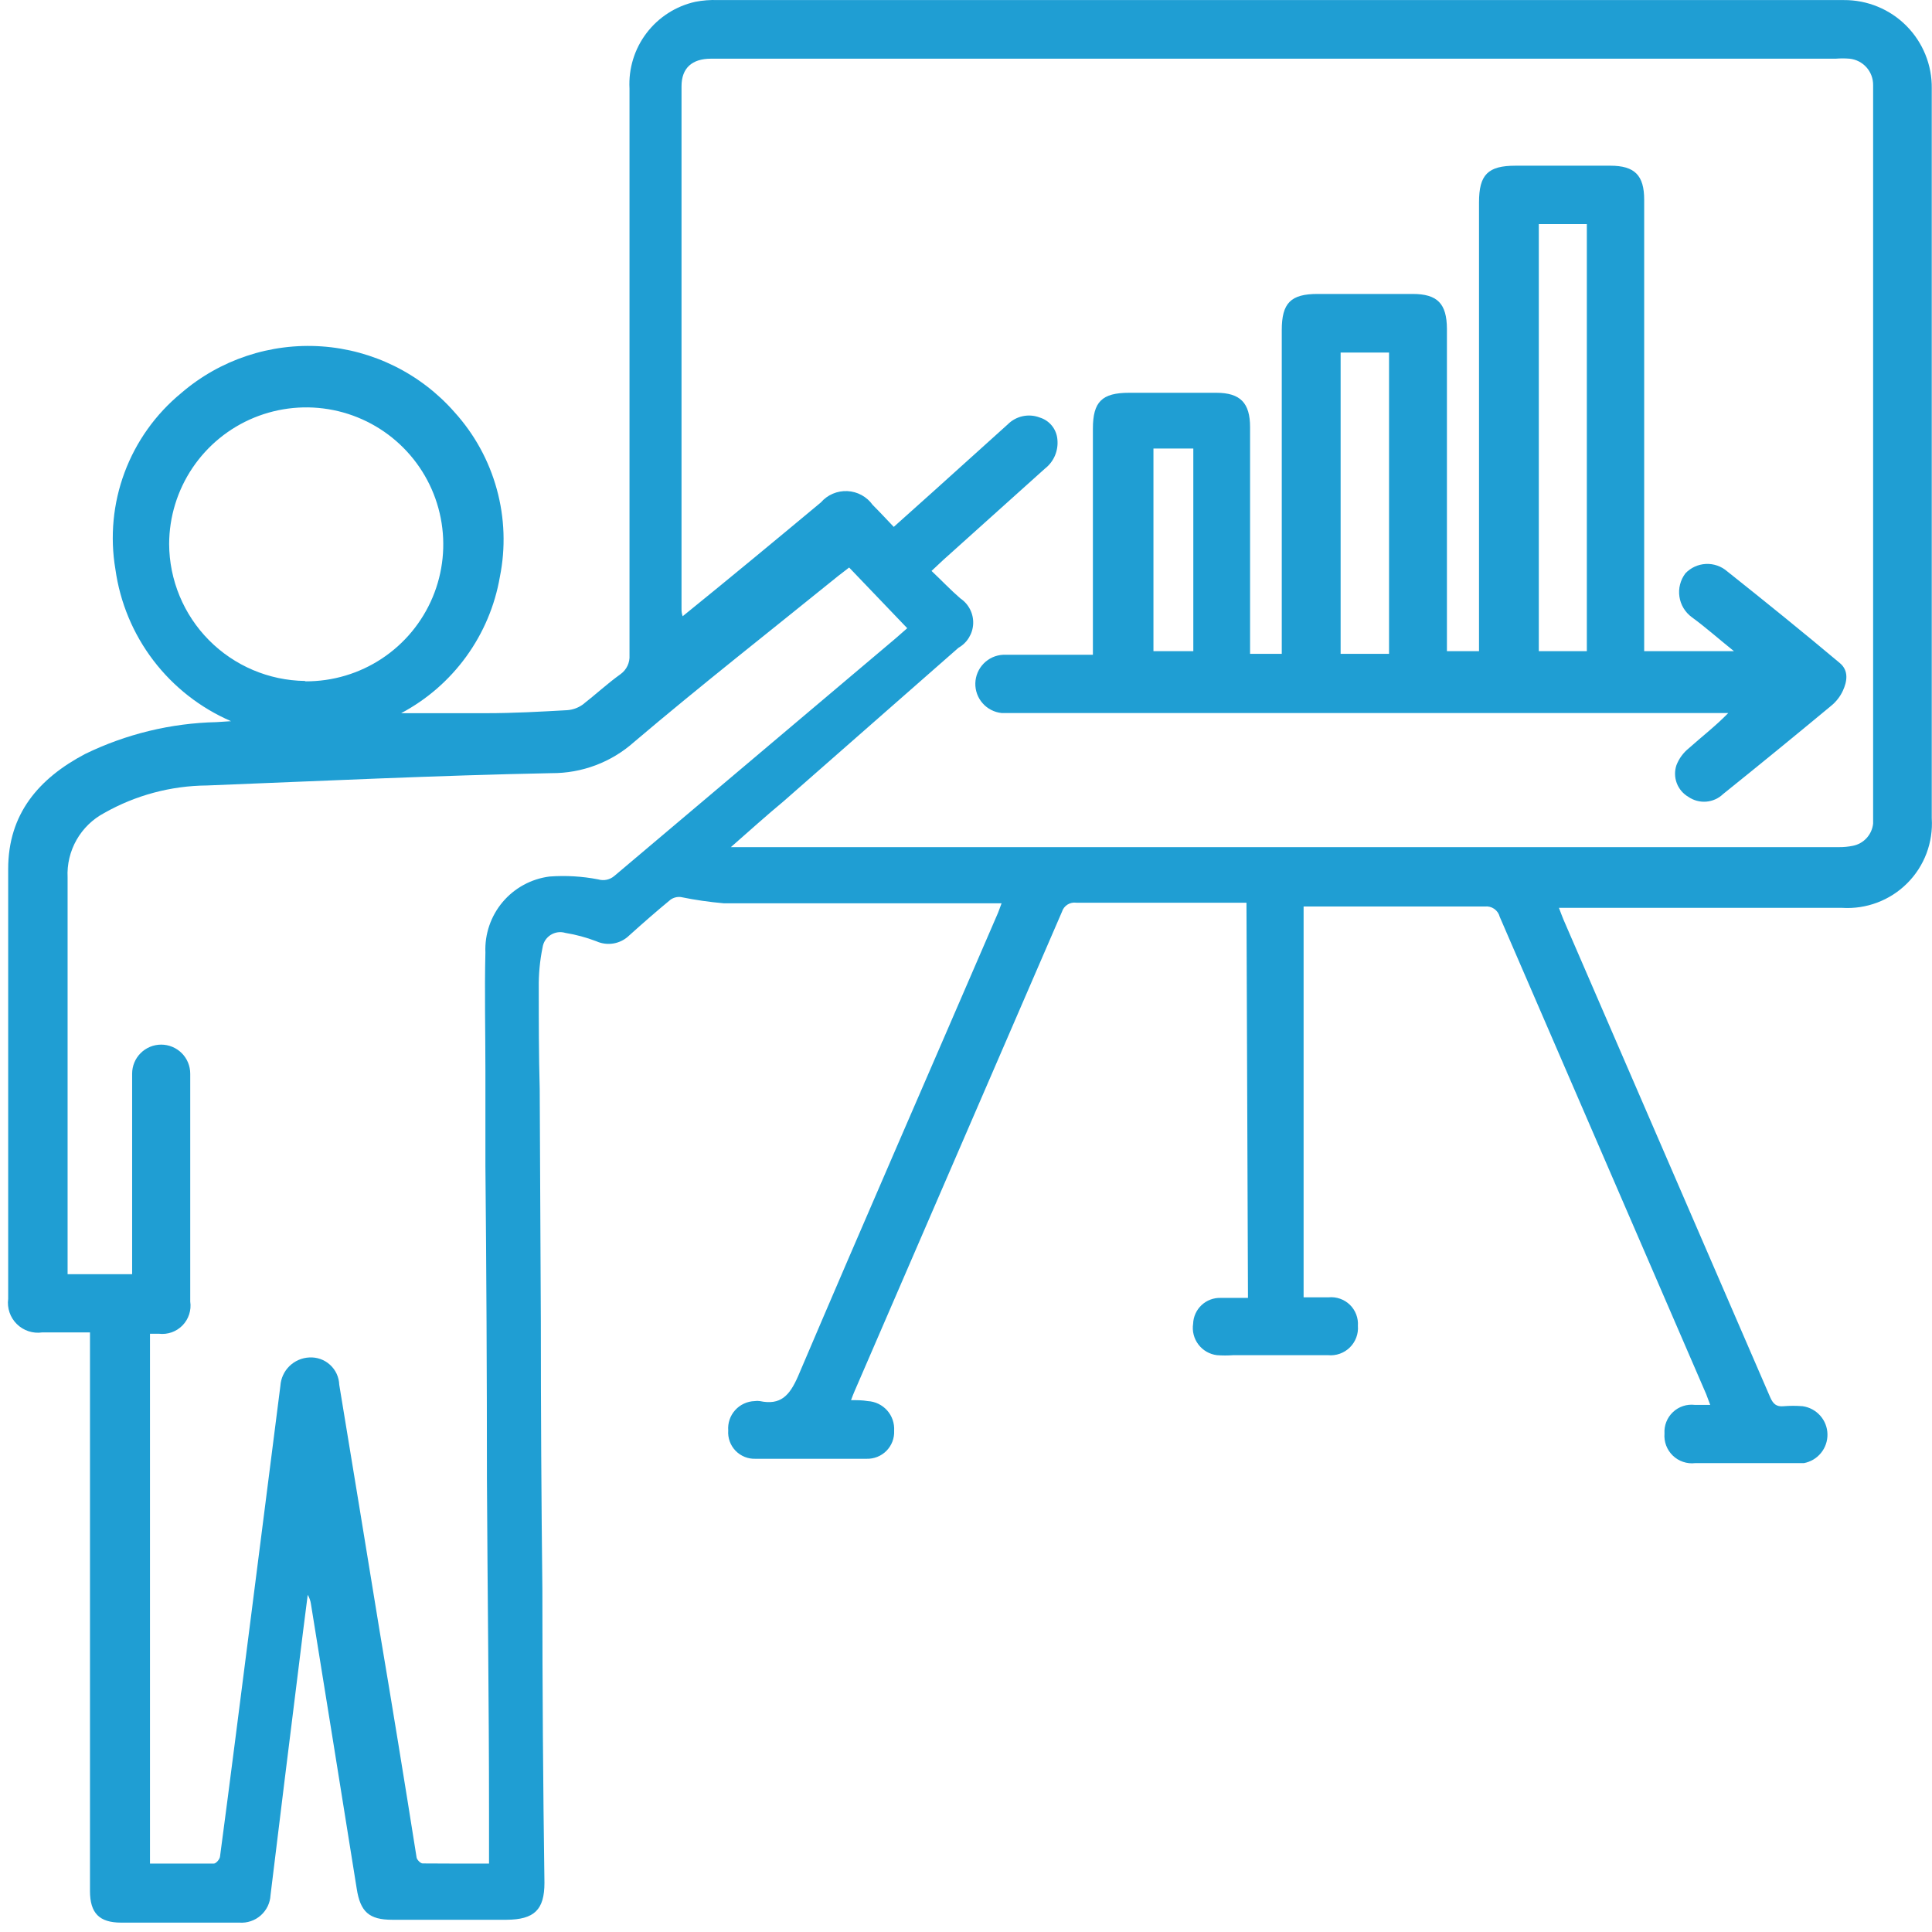 <svg width="82" height="82" viewBox="0 0 82 82" fill="none" xmlns="http://www.w3.org/2000/svg">
<path d="M52.904 38.314H52.444C50.188 38.314 47.941 38.314 45.684 38.314C45.553 38.295 45.419 38.323 45.307 38.394C45.194 38.465 45.111 38.574 45.072 38.701C42.139 45.486 39.204 52.271 36.266 59.056C36.217 59.169 36.177 59.274 36.121 59.427C36.386 59.427 36.604 59.427 36.83 59.467C36.986 59.475 37.139 59.514 37.28 59.582C37.421 59.65 37.548 59.745 37.652 59.861C37.756 59.978 37.836 60.114 37.887 60.262C37.938 60.41 37.959 60.567 37.95 60.723C37.958 60.88 37.933 61.037 37.877 61.184C37.821 61.331 37.734 61.465 37.624 61.577C37.513 61.69 37.38 61.777 37.234 61.835C37.088 61.893 36.931 61.92 36.773 61.915C35.202 61.915 33.639 61.915 32.068 61.915C31.91 61.921 31.753 61.894 31.607 61.835C31.461 61.776 31.329 61.687 31.219 61.574C31.11 61.461 31.025 61.326 30.972 61.178C30.918 61.03 30.896 60.872 30.908 60.715C30.896 60.559 30.915 60.402 30.966 60.253C31.016 60.105 31.096 59.968 31.201 59.852C31.305 59.735 31.433 59.641 31.575 59.575C31.717 59.508 31.871 59.472 32.028 59.467C32.102 59.455 32.178 59.455 32.253 59.467C33.131 59.652 33.51 59.233 33.865 58.428C36.652 51.882 39.505 45.36 42.325 38.822C42.381 38.701 42.421 38.572 42.51 38.339H41.954C38.208 38.339 34.469 38.339 30.722 38.339C30.108 38.285 29.497 38.197 28.893 38.073C28.739 38.056 28.584 38.096 28.458 38.186C27.862 38.677 27.274 39.192 26.702 39.707C26.521 39.883 26.291 40 26.042 40.043C25.794 40.086 25.538 40.053 25.308 39.949C24.883 39.787 24.443 39.668 23.995 39.595C23.89 39.563 23.78 39.555 23.672 39.57C23.564 39.586 23.461 39.624 23.369 39.683C23.277 39.742 23.199 39.82 23.14 39.911C23.081 40.003 23.043 40.107 23.028 40.215C22.913 40.776 22.859 41.349 22.867 41.922C22.867 43.355 22.867 44.78 22.907 46.213L22.955 56.109C22.955 59.894 22.977 63.678 23.02 67.462C23.02 71.617 23.049 75.767 23.108 79.911C23.108 81.054 22.681 81.473 21.497 81.481H16.646C15.664 81.481 15.293 81.143 15.14 80.16C14.495 76.124 13.848 72.098 13.198 68.082C13.178 67.943 13.131 67.809 13.061 67.688C12.932 68.694 12.803 69.701 12.682 70.707C12.28 73.928 11.879 77.17 11.482 80.434C11.474 80.598 11.433 80.759 11.362 80.907C11.29 81.055 11.19 81.187 11.067 81.296C10.944 81.405 10.8 81.488 10.645 81.54C10.489 81.593 10.324 81.614 10.16 81.602H5.141C4.214 81.602 3.819 81.199 3.819 80.257V56.552C3.118 56.552 2.458 56.552 1.789 56.552C1.595 56.58 1.396 56.562 1.21 56.501C1.023 56.439 0.854 56.335 0.714 56.197C0.574 56.059 0.468 55.891 0.405 55.705C0.341 55.519 0.321 55.322 0.347 55.127C0.347 49.048 0.347 42.96 0.347 36.881C0.347 34.546 1.644 33.04 3.61 32.002C5.352 31.154 7.256 30.692 9.194 30.649L9.806 30.609C8.504 30.046 7.368 29.158 6.509 28.03C5.649 26.902 5.095 25.571 4.899 24.167C4.664 22.785 4.798 21.366 5.287 20.053C5.777 18.739 6.605 17.578 7.687 16.687C9.336 15.265 11.481 14.552 13.654 14.702C15.827 14.853 17.852 15.856 19.289 17.492C20.136 18.426 20.751 19.546 21.085 20.762C21.42 21.977 21.464 23.254 21.215 24.489C21.004 25.708 20.516 26.863 19.79 27.865C19.064 28.867 18.118 29.69 17.025 30.27C18.193 30.27 19.402 30.27 20.611 30.27C21.819 30.27 22.923 30.206 24.075 30.142C24.31 30.125 24.536 30.044 24.728 29.908C25.268 29.489 25.767 29.022 26.339 28.612C26.465 28.521 26.567 28.399 26.633 28.258C26.699 28.117 26.728 27.962 26.718 27.807C26.718 23.99 26.718 20.173 26.718 16.357V3.755C26.673 2.911 26.929 2.077 27.441 1.404C27.953 0.73 28.687 0.259 29.514 0.076C29.827 0.015 30.146 -0.009 30.465 0.003C46.396 0.003 62.328 0.003 78.26 0.003C78.752 -3.61581e-05 79.241 0.095 79.697 0.283C80.152 0.47 80.566 0.747 80.913 1.096C81.261 1.446 81.535 1.861 81.72 2.318C81.905 2.774 81.997 3.263 81.99 3.755C81.99 14.078 81.99 24.401 81.99 34.731C82.022 35.239 81.945 35.747 81.766 36.222C81.586 36.698 81.307 37.13 80.947 37.489C80.587 37.849 80.155 38.128 79.679 38.307C79.204 38.487 78.695 38.564 78.187 38.532H66.166C66.246 38.733 66.295 38.886 66.359 39.031C69.281 45.784 72.206 52.542 75.133 59.306C75.254 59.58 75.391 59.717 75.706 59.684C75.974 59.662 76.243 59.662 76.511 59.684C76.799 59.725 77.063 59.867 77.256 60.085C77.449 60.302 77.558 60.581 77.563 60.871C77.569 61.162 77.471 61.445 77.287 61.67C77.104 61.895 76.846 62.047 76.56 62.1C75.754 62.1 75.005 62.1 74.231 62.1C73.458 62.1 72.708 62.1 71.943 62.1C71.771 62.12 71.597 62.101 71.434 62.045C71.27 61.99 71.121 61.898 70.997 61.778C70.873 61.658 70.777 61.512 70.716 61.35C70.656 61.189 70.632 61.016 70.646 60.844C70.635 60.675 70.662 60.506 70.724 60.349C70.786 60.191 70.882 60.05 71.005 59.934C71.128 59.817 71.275 59.73 71.436 59.677C71.596 59.624 71.767 59.608 71.935 59.628H72.587C72.515 59.451 72.475 59.314 72.418 59.177C69.496 52.424 66.574 45.669 63.652 38.91C63.618 38.774 63.535 38.655 63.42 38.575C63.304 38.495 63.163 38.459 63.024 38.475C60.606 38.475 58.189 38.475 55.812 38.475H55.329V55.062H56.392C56.557 55.047 56.722 55.067 56.877 55.122C57.033 55.177 57.175 55.264 57.293 55.379C57.411 55.494 57.502 55.633 57.561 55.787C57.62 55.941 57.645 56.106 57.633 56.27C57.647 56.439 57.624 56.609 57.565 56.767C57.506 56.926 57.413 57.07 57.292 57.189C57.172 57.308 57.026 57.399 56.867 57.456C56.707 57.513 56.537 57.534 56.368 57.518H52.34C52.112 57.535 51.883 57.535 51.655 57.518C51.499 57.5 51.349 57.45 51.213 57.372C51.077 57.294 50.959 57.19 50.864 57.065C50.769 56.94 50.7 56.798 50.662 56.646C50.623 56.494 50.616 56.336 50.64 56.182C50.65 55.882 50.779 55.599 50.998 55.393C51.217 55.188 51.508 55.078 51.808 55.087C52.187 55.087 52.557 55.087 52.968 55.087L52.904 38.314ZM31.02 35.955H78.05C78.248 35.957 78.445 35.938 78.638 35.899C78.864 35.855 79.07 35.74 79.225 35.57C79.38 35.401 79.477 35.185 79.501 34.957C79.501 34.772 79.501 34.594 79.501 34.409V3.619C79.506 3.34 79.406 3.069 79.221 2.86C79.036 2.651 78.779 2.52 78.501 2.491C78.306 2.475 78.109 2.475 77.913 2.491H30.174C29.369 2.491 28.926 2.894 28.926 3.659V25.826C28.926 25.922 28.926 26.019 28.974 26.156C30.964 24.546 32.906 22.935 34.84 21.325C34.979 21.165 35.152 21.038 35.347 20.955C35.542 20.872 35.753 20.834 35.965 20.844C36.176 20.854 36.383 20.912 36.569 21.013C36.755 21.115 36.916 21.257 37.039 21.43C37.337 21.727 37.627 22.041 37.934 22.363L39.65 20.826L42.768 18.015C42.941 17.84 43.16 17.719 43.401 17.666C43.641 17.613 43.891 17.631 44.121 17.718C44.327 17.779 44.51 17.901 44.645 18.067C44.78 18.234 44.862 18.438 44.879 18.651C44.903 18.886 44.867 19.124 44.774 19.341C44.681 19.558 44.534 19.747 44.347 19.892L40.036 23.765L39.537 24.232C39.972 24.642 40.343 25.037 40.762 25.399C40.936 25.516 41.077 25.676 41.172 25.863C41.267 26.05 41.313 26.259 41.305 26.468C41.297 26.678 41.235 26.882 41.126 27.061C41.017 27.241 40.864 27.389 40.681 27.493L33.26 34.007C32.543 34.602 31.834 35.239 31.02 35.955V35.955ZM20.756 79.097C20.756 78.349 20.756 77.68 20.756 77.012C20.756 72.269 20.691 67.527 20.667 62.784C20.667 58.35 20.645 53.911 20.602 49.466C20.602 48.13 20.602 46.793 20.602 45.44C20.602 43.766 20.562 42.091 20.602 40.424C20.57 39.645 20.831 38.882 21.333 38.286C21.836 37.69 22.544 37.303 23.318 37.203C24.01 37.151 24.707 37.192 25.389 37.324C25.506 37.359 25.63 37.364 25.749 37.339C25.869 37.313 25.98 37.258 26.073 37.179L37.99 27.114L38.506 26.663L36.04 24.087L35.581 24.441C32.688 26.784 29.756 29.079 26.911 31.494C25.947 32.353 24.698 32.823 23.406 32.815C18.572 32.911 13.657 33.145 8.783 33.338C7.254 33.35 5.754 33.752 4.424 34.506C3.931 34.768 3.524 35.164 3.248 35.649C2.973 36.134 2.841 36.687 2.869 37.243C2.869 42.687 2.869 48.13 2.869 53.573V54.08H5.608V45.569C5.608 45.242 5.738 44.929 5.969 44.698C6.2 44.467 6.514 44.337 6.841 44.337C7.168 44.337 7.481 44.467 7.713 44.698C7.944 44.929 8.074 45.242 8.074 45.569C8.074 46.189 8.074 46.809 8.074 47.437V55.24C8.101 55.422 8.086 55.608 8.029 55.784C7.973 55.96 7.876 56.12 7.748 56.253C7.619 56.385 7.462 56.486 7.288 56.548C7.114 56.609 6.928 56.63 6.744 56.608H6.366V79.097C7.284 79.097 8.178 79.097 9.073 79.097C9.169 79.097 9.331 78.912 9.339 78.791C9.782 75.466 10.201 72.133 10.628 68.807C11.055 65.482 11.474 62.148 11.901 58.815C11.922 58.499 12.059 58.203 12.284 57.982C12.51 57.761 12.81 57.63 13.126 57.615C13.286 57.605 13.446 57.628 13.598 57.681C13.749 57.734 13.889 57.818 14.007 57.926C14.126 58.034 14.222 58.165 14.289 58.31C14.356 58.456 14.393 58.614 14.399 58.774C14.979 62.261 15.543 65.755 16.115 69.242C16.652 72.43 17.173 75.622 17.678 78.816C17.678 78.92 17.847 79.09 17.936 79.09C18.822 79.097 19.756 79.097 20.756 79.097ZM12.972 28.918C14.123 28.922 15.25 28.586 16.209 27.951C17.169 27.316 17.918 26.41 18.363 25.349C18.807 24.289 18.927 23.12 18.706 21.991C18.486 20.862 17.935 19.824 17.124 19.008C16.313 18.192 15.278 17.634 14.15 17.406C13.022 17.178 11.852 17.29 10.787 17.726C9.722 18.163 8.811 18.906 8.169 19.86C7.527 20.815 7.182 21.938 7.179 23.088C7.185 24.618 7.793 26.085 8.87 27.172C9.948 28.259 11.409 28.881 12.94 28.902L12.972 28.918Z" fill="#1F9ED3"/>
<path d="M53.033 27.75H54.402V14.014C54.402 12.862 54.781 12.476 55.925 12.476C57.279 12.476 58.622 12.476 59.954 12.476C61.009 12.476 61.404 12.886 61.412 13.949V27.638H62.774V8.587C62.774 7.411 63.153 7.033 64.321 7.033C65.674 7.033 67.017 7.033 68.349 7.033C69.381 7.033 69.784 7.443 69.784 8.474V27.638H73.595C72.95 27.122 72.402 26.631 71.806 26.196C71.665 26.093 71.546 25.962 71.455 25.813C71.365 25.663 71.305 25.497 71.28 25.324C71.254 25.151 71.263 24.974 71.307 24.805C71.35 24.635 71.427 24.476 71.532 24.336C71.759 24.096 72.07 23.952 72.4 23.936C72.731 23.919 73.055 24.031 73.305 24.248C74.916 25.528 76.527 26.832 78.082 28.137C78.485 28.467 78.389 28.942 78.219 29.312C78.106 29.559 77.938 29.776 77.728 29.949C76.203 31.215 74.672 32.466 73.135 33.701C72.941 33.888 72.689 34.002 72.42 34.024C72.151 34.046 71.883 33.974 71.661 33.822C71.434 33.69 71.26 33.485 71.167 33.24C71.075 32.995 71.07 32.725 71.153 32.477C71.262 32.196 71.442 31.949 71.677 31.76C72.225 31.269 72.813 30.818 73.353 30.263H42.51C42.199 30.231 41.911 30.082 41.705 29.848C41.498 29.613 41.388 29.309 41.396 28.997C41.405 28.684 41.53 28.387 41.749 28.163C41.967 27.939 42.262 27.806 42.575 27.791C43.727 27.791 44.887 27.791 46.039 27.791H46.386V18.193C46.386 17.049 46.772 16.671 47.925 16.671C49.077 16.671 50.39 16.671 51.623 16.671C52.646 16.671 53.057 17.106 53.057 18.128V27.791L53.033 27.75ZM65.312 9.513V27.638H67.35V9.513H65.312ZM58.955 27.75V14.964H56.9V27.75H58.955ZM50.648 27.638V19.038H48.956V27.638H50.648Z" fill="#1F9ED3"/>
</svg>
